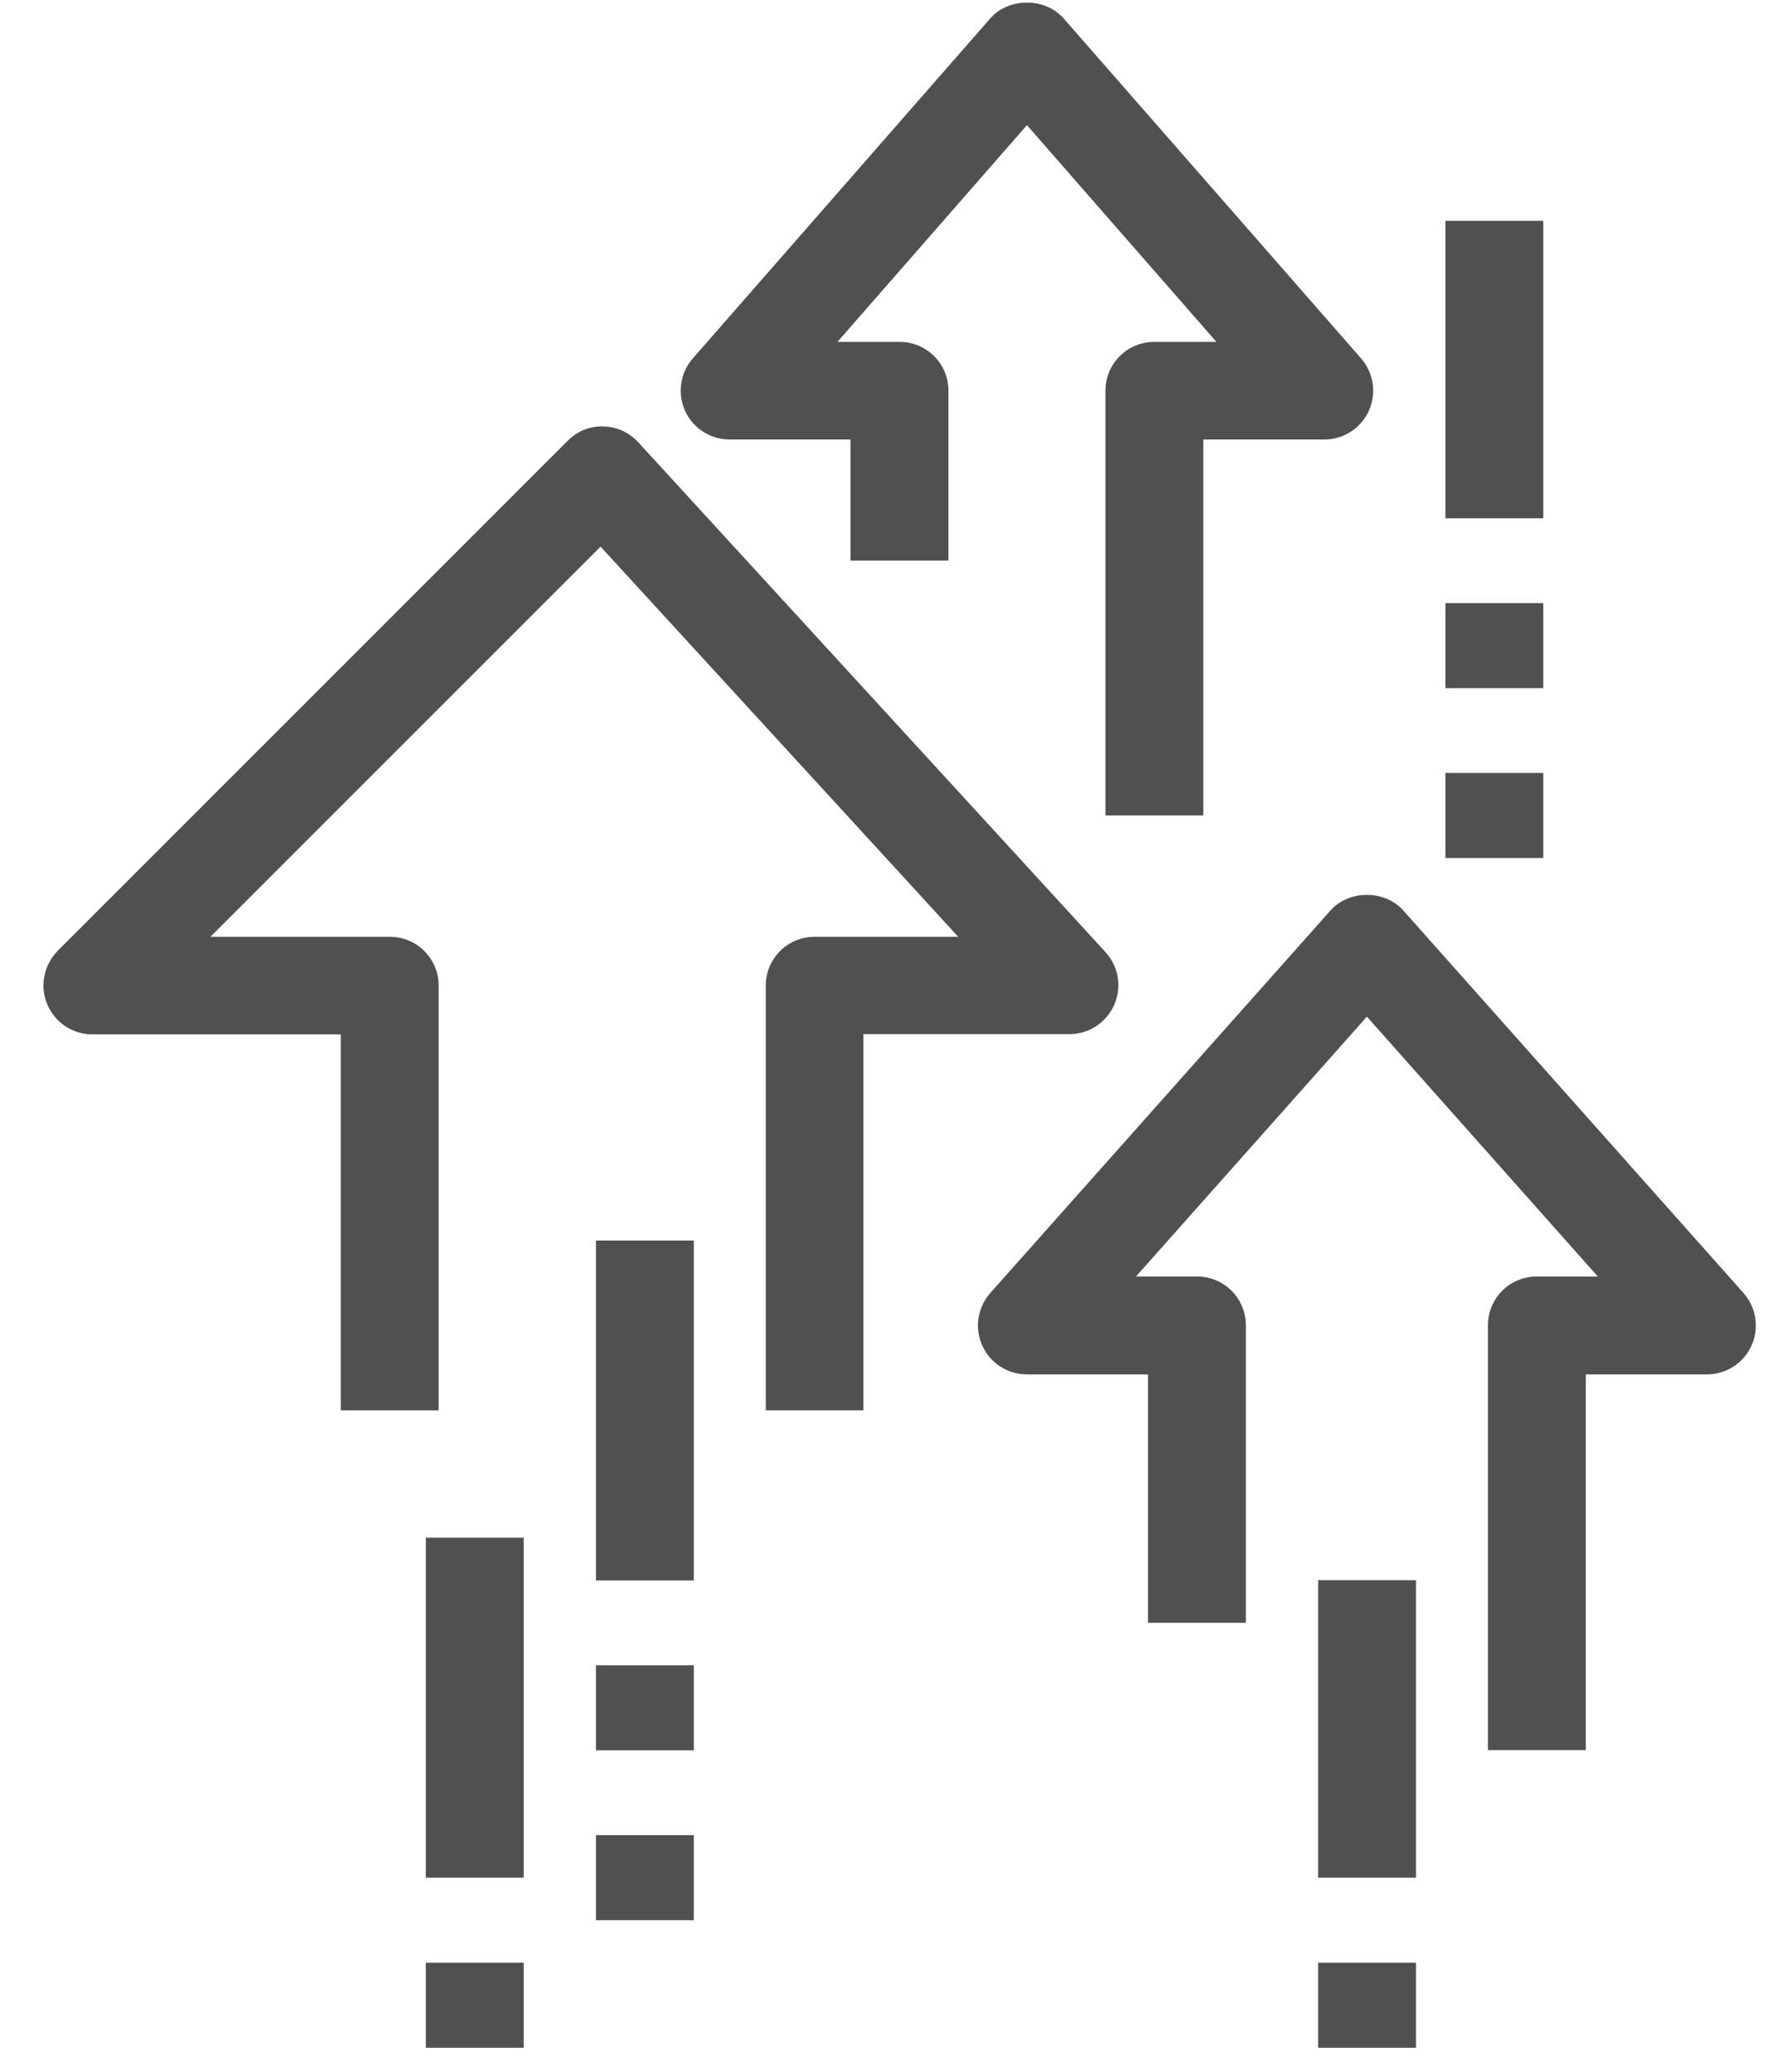 <?xml version="1.0" encoding="UTF-8"?>
<svg id="icons" xmlns="http://www.w3.org/2000/svg" viewBox="0 0 65 76">
  <defs>
    <style>
      .cls-1 {
        fill: #505050;
      }
    </style>
  </defs>
  <path class="cls-1" d="m58.17,64.19h-3.59v-15.58c0-.99.8-1.79,1.79-1.79h2.24l-8.47-9.53-8.47,9.53h2.24c.99,0,1.79.8,1.79,1.79v10.91h-3.59v-9.11h-4.44c-.71,0-1.35-.41-1.64-1.06s-.17-1.4.3-1.93l12.47-14.02c.68-.77,2-.77,2.68,0l12.47,14.02c.47.53.59,1.28.3,1.93s-.93,1.06-1.64,1.06h-4.44v13.79Z"/>
  <path class="cls-1" d="m44.14,29.91h-3.59v-15.58c0-.99.8-1.79,1.79-1.79h2.28l-6.95-7.95-6.95,7.95h2.28c.99,0,1.79.8,1.79,1.79v6.23h-3.59v-4.44h-4.44c-.7,0-1.34-.41-1.63-1.05-.29-.64-.18-1.39.28-1.92L36.32.68c.68-.78,2.02-.78,2.7,0l10.91,12.47c.46.53.57,1.28.28,1.92-.29.64-.93,1.05-1.63,1.05h-4.44v13.79Z"/>
  <rect class="cls-1" x="48.35" y="57.96" width="3.59" height="10.91"/>
  <rect class="cls-1" x="48.35" y="71.99" width="3.59" height="3.12"/>
  <rect class="cls-1" x="21.86" y="45.5" width="3.59" height="12.47"/>
  <rect class="cls-1" x="21.86" y="61.08" width="3.59" height="3.12"/>
  <rect class="cls-1" x="21.86" y="67.31" width="3.59" height="3.12"/>
  <rect class="cls-1" x="53.02" y="8.1" width="3.59" height="10.91"/>
  <rect class="cls-1" x="53.02" y="22.12" width="3.59" height="3.12"/>
  <rect class="cls-1" x="53.02" y="28.35" width="3.59" height="3.12"/>
  <rect class="cls-1" x="15.62" y="56.4" width="3.59" height="12.47"/>
  <rect class="cls-1" x="15.62" y="71.99" width="3.59" height="3.12"/>
  <path class="cls-1" d="m31.68,51.73h-3.59v-15.58c0-.99.8-1.79,1.79-1.79h5.27l-13.12-14.31-14.31,14.31h6.58c.99,0,1.79.8,1.79,1.79v15.58h-3.59v-13.79H3.39c-.73,0-1.38-.44-1.66-1.11-.28-.67-.12-1.44.39-1.96l18.7-18.7c.35-.35.79-.54,1.31-.53.49.01.95.22,1.28.58l17.14,18.7c.48.52.61,1.28.32,1.94-.29.65-.93,1.07-1.64,1.07h-7.56v13.79Z"/>
</svg>